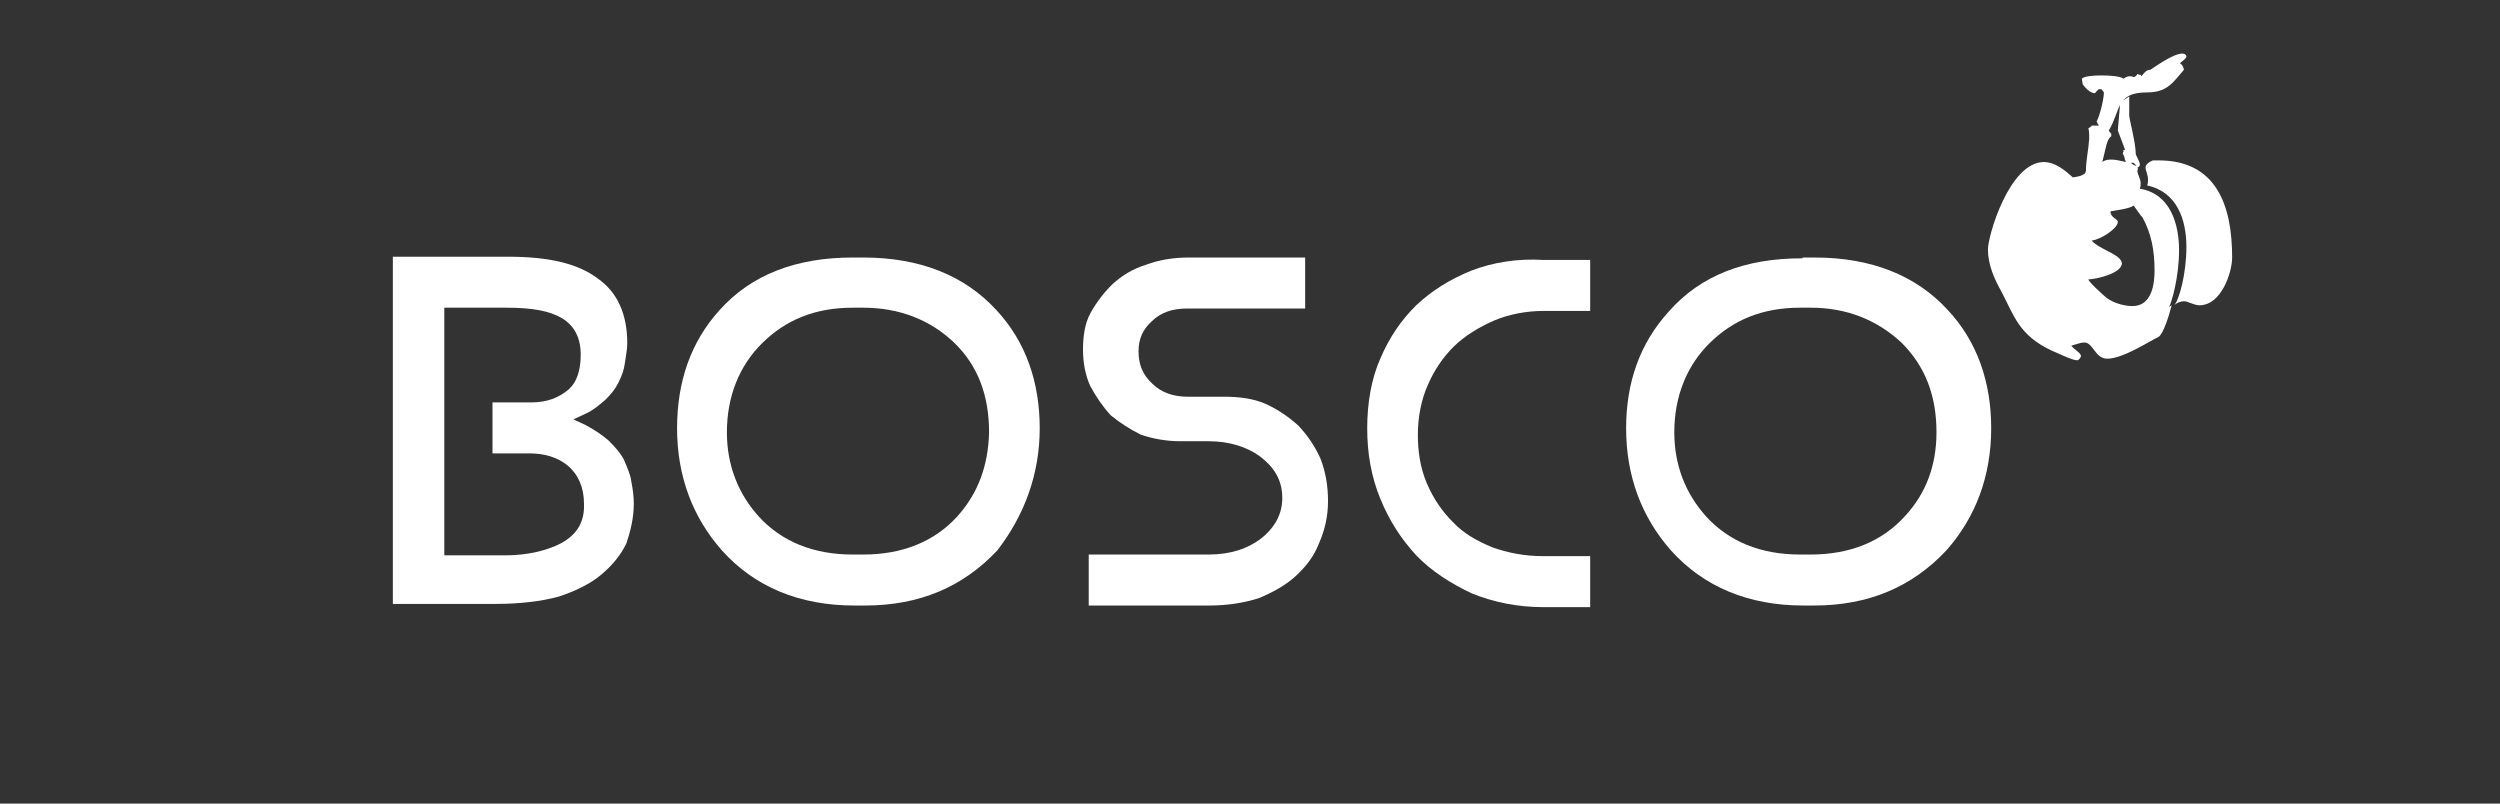 <svg width="140" height="45" viewBox="0 0 140 45" fill="none" xmlns="http://www.w3.org/2000/svg">
<rect x="0" y="0" width="140" height="45" fill="#333333" stroke="none"/>
<path d="M111.324 13.968C111.324 14.829 111.69 15.645 112.102 16.37C112.788 17.684 113.062 18.772 114.892 19.633C115.029 19.678 116.035 20.177 116.31 20.177C116.447 20.177 116.538 19.95 116.538 19.95C116.538 19.769 116.173 19.588 115.99 19.361C116.173 19.316 116.493 19.18 116.721 19.18C117.225 19.18 117.316 20.086 118.002 20.086C118.871 20.086 120.243 19.18 120.883 18.863C121.112 18.727 121.432 17.82 121.615 17.095C121.57 17.14 121.478 17.14 121.432 17.276C121.615 16.959 122.027 15.509 122.027 14.013C122.027 12.518 121.524 10.841 119.832 10.569C119.877 10.433 119.877 10.387 119.877 10.252C119.877 10.025 119.694 9.753 119.694 9.572C119.694 9.526 119.74 9.436 119.74 9.436C119.694 9.436 119.694 9.436 119.694 9.39C119.694 9.39 119.832 9.345 119.832 9.209C119.832 9.028 119.603 8.711 119.603 8.62C119.603 8.031 119.237 6.626 119.237 6.49C119.237 6.082 119.237 5.629 119.237 5.402L118.734 5.719L118.597 7.306L119.008 8.393H118.963H118.917C118.917 8.439 118.917 8.529 118.871 8.575C119.054 8.937 118.917 8.801 119.054 9.073C118.825 9.028 118.505 8.937 118.276 8.937C118.094 8.937 117.911 8.937 117.728 9.073C117.956 8.212 117.956 7.849 118.231 7.623V7.487C118.231 7.487 118.094 7.351 118.094 7.306C118.78 6.173 118.459 5.175 120.243 5.175C121.387 5.175 121.707 4.586 122.301 3.906C122.256 3.68 122.164 3.589 122.073 3.544C122.21 3.408 122.393 3.317 122.439 3.181C122.439 3.045 122.301 3 122.21 3C121.707 3 120.701 3.725 120.426 3.906C120.197 3.906 120.06 4.088 119.923 4.269C119.877 4.133 119.786 4.224 119.694 4.133C119.694 4.133 119.649 4.269 119.511 4.314C119.466 4.314 119.374 4.269 119.283 4.269C119.145 4.269 119.054 4.314 118.917 4.405C118.734 4.269 118.185 4.224 117.682 4.224C117.179 4.224 116.721 4.269 116.584 4.405L116.63 4.722C116.767 4.904 117.042 5.221 117.316 5.221C117.316 5.221 117.499 4.994 117.545 4.994H117.682L117.819 5.175C117.819 5.538 117.59 6.49 117.407 6.807C117.453 6.852 117.453 6.943 117.545 7.034H117.362H117.27C117.225 7.034 117.225 7.034 117.133 7.034C117.133 7.079 116.996 7.17 116.95 7.17C116.996 7.351 116.996 7.577 116.996 7.759C116.95 8.439 116.813 8.982 116.813 9.572L116.767 9.708C116.584 9.844 116.401 9.889 116.081 9.934C115.669 9.572 115.121 9.073 114.435 9.073C112.514 9.118 111.324 13.197 111.324 13.968ZM119.969 12.155C120.472 13.061 120.655 14.013 120.655 15.146C120.655 15.871 120.518 17.14 119.42 17.14C118.871 17.14 118.185 16.914 117.819 16.551C117.819 16.551 116.95 15.781 116.95 15.645C117.316 15.645 118.825 15.328 118.825 14.738C118.78 14.24 117.545 13.968 117.133 13.469C117.636 13.424 118.597 12.79 118.597 12.427C118.597 12.246 118.185 12.2 118.185 11.838C118.368 11.792 119.237 11.702 119.466 11.521C119.466 11.43 119.877 12.11 119.969 12.155ZM119.328 9.118H119.466C119.511 9.118 119.603 9.254 119.649 9.3C119.511 9.254 119.42 9.209 119.328 9.118Z" fill="white"/>
<path d="M120.152 9.39C120.152 9.572 120.289 9.753 120.289 10.07C120.289 10.116 120.289 10.252 120.243 10.387C121.936 10.75 122.439 12.336 122.439 13.832C122.439 15.328 122.027 16.823 121.753 17.095C121.89 16.959 122.119 16.869 122.302 16.869C122.53 16.869 122.85 17.095 123.171 17.095C124.405 17.095 125 15.237 125 14.421C125 11.521 124.131 8.982 120.884 8.982C120.746 8.982 120.655 8.982 120.563 8.982C120.243 9.118 120.152 9.254 120.152 9.39Z" fill="white"/>
<path d="M58.224 23.984C58.224 21.401 57.446 19.134 55.8 17.367C54.016 15.418 51.5 14.421 48.344 14.421H47.75C44.594 14.421 42.078 15.373 40.295 17.367C38.694 19.134 37.916 21.355 37.916 23.984C37.916 26.658 38.785 28.969 40.432 30.828C42.261 32.867 44.777 33.909 47.841 33.909H48.436C51.5 33.909 53.924 32.867 55.845 30.828C57.355 28.879 58.224 26.567 58.224 23.984ZM53.604 28.924C52.324 30.329 50.54 31.054 48.344 31.054H47.75C45.554 31.054 43.771 30.329 42.49 28.924C41.347 27.655 40.706 26.069 40.706 24.21C40.706 22.216 41.392 20.494 42.673 19.225C43.999 17.911 45.646 17.231 47.75 17.231H48.344C50.357 17.231 52.095 17.911 53.421 19.18C54.748 20.449 55.388 22.126 55.388 24.21C55.342 26.114 54.748 27.655 53.604 28.924Z" fill="white"/>
<path d="M73.866 30.42C74.186 29.695 74.369 28.924 74.369 28.063C74.369 27.202 74.232 26.431 73.957 25.706C73.637 24.981 73.226 24.392 72.722 23.848C72.174 23.349 71.579 22.942 70.893 22.624C70.161 22.307 69.384 22.216 68.515 22.216H66.502C65.725 22.216 65.039 21.99 64.535 21.491C63.987 20.993 63.758 20.404 63.758 19.678C63.758 18.998 63.987 18.455 64.49 18.002C64.993 17.503 65.633 17.276 66.502 17.276H73.088V14.421H66.594C65.679 14.421 64.901 14.557 64.17 14.829C63.438 15.056 62.843 15.418 62.294 15.917C61.791 16.415 61.38 16.959 61.059 17.548C60.739 18.137 60.648 18.863 60.648 19.588C60.648 20.313 60.785 21.038 61.059 21.627C61.38 22.216 61.745 22.76 62.203 23.259C62.706 23.667 63.255 24.029 63.895 24.346C64.581 24.573 65.313 24.709 66.091 24.709H67.691C68.835 24.709 69.841 25.026 70.573 25.57C71.35 26.159 71.808 26.884 71.808 27.882C71.808 28.788 71.396 29.558 70.573 30.193C69.841 30.737 68.88 31.054 67.691 31.054H60.968V33.909H67.737C68.698 33.909 69.612 33.773 70.481 33.502C71.259 33.184 71.991 32.776 72.54 32.278C73.134 31.734 73.591 31.145 73.866 30.42Z" fill="white"/>
<path d="M82.418 15.146C81.184 15.645 80.177 16.279 79.308 17.095C78.439 17.956 77.799 18.908 77.296 20.086C76.793 21.219 76.564 22.579 76.564 23.984C76.564 25.389 76.793 26.703 77.296 27.927C77.799 29.151 78.439 30.148 79.308 31.099C80.177 32.006 81.275 32.686 82.418 33.23C83.653 33.728 84.98 34 86.443 34H89.05V31.145H86.443C85.391 31.145 84.431 30.963 83.562 30.646C82.693 30.284 81.961 29.876 81.367 29.241C80.772 28.652 80.269 27.927 79.903 27.066C79.537 26.205 79.4 25.298 79.4 24.346C79.4 23.395 79.583 22.398 79.949 21.582C80.315 20.721 80.818 19.996 81.412 19.406C82.007 18.817 82.83 18.319 83.653 17.956C84.522 17.593 85.483 17.412 86.443 17.412H89.05V14.557H86.443C84.98 14.466 83.608 14.693 82.418 15.146Z" fill="white"/>
<path d="M35.492 28.199C35.492 27.836 35.447 27.428 35.355 26.975C35.309 26.567 35.127 26.205 34.944 25.752C34.761 25.389 34.441 25.026 34.075 24.664C33.709 24.347 33.297 24.075 32.794 23.803L32.108 23.485L32.794 23.168C33.206 22.987 33.572 22.67 33.892 22.398C34.212 22.081 34.441 21.808 34.623 21.446C34.806 21.083 34.944 20.721 34.989 20.358C35.035 19.996 35.127 19.588 35.127 19.225C35.127 17.594 34.578 16.37 33.48 15.6C32.337 14.738 30.69 14.376 28.449 14.376H22V33.819H27.763C29.089 33.819 30.278 33.683 31.285 33.411C32.245 33.094 33.068 32.686 33.663 32.187C34.258 31.689 34.761 31.099 35.081 30.42C35.309 29.74 35.492 29.015 35.492 28.199ZM31.422 30.42C30.644 30.828 29.547 31.099 28.312 31.099H25.202H24.881V30.737V17.594V17.231H25.247H28.358C29.821 17.231 30.782 17.412 31.468 17.82C32.154 18.228 32.52 18.908 32.52 19.86C32.52 20.766 32.291 21.446 31.788 21.854C31.285 22.262 30.644 22.534 29.775 22.534H27.58V25.389H29.638C30.507 25.389 31.239 25.616 31.788 26.069C32.382 26.567 32.703 27.293 32.703 28.199C32.748 29.196 32.337 29.921 31.422 30.42Z" fill="white"/>
<path d="M100.896 14.466C97.74 14.466 95.225 15.418 93.441 17.458C91.84 19.225 91.063 21.401 91.063 23.984C91.063 26.658 91.932 28.969 93.578 30.828C95.408 32.867 97.924 33.909 100.988 33.909H101.582C104.647 33.909 107.071 32.867 108.992 30.828C110.638 28.969 111.507 26.658 111.507 23.984C111.507 21.401 110.73 19.134 109.083 17.367C107.3 15.418 104.784 14.421 101.628 14.421H100.942V14.466H100.896ZM108.443 24.21C108.443 26.069 107.848 27.655 106.659 28.924C105.379 30.329 103.595 31.054 101.399 31.054H100.805C98.609 31.054 96.826 30.329 95.545 28.924C94.402 27.655 93.761 26.069 93.761 24.21C93.761 22.216 94.447 20.494 95.728 19.225C97.055 17.911 98.701 17.231 100.805 17.231H101.399C103.412 17.231 105.104 17.911 106.476 19.18C107.848 20.54 108.443 22.216 108.443 24.21Z" fill="white"/>
</svg>
